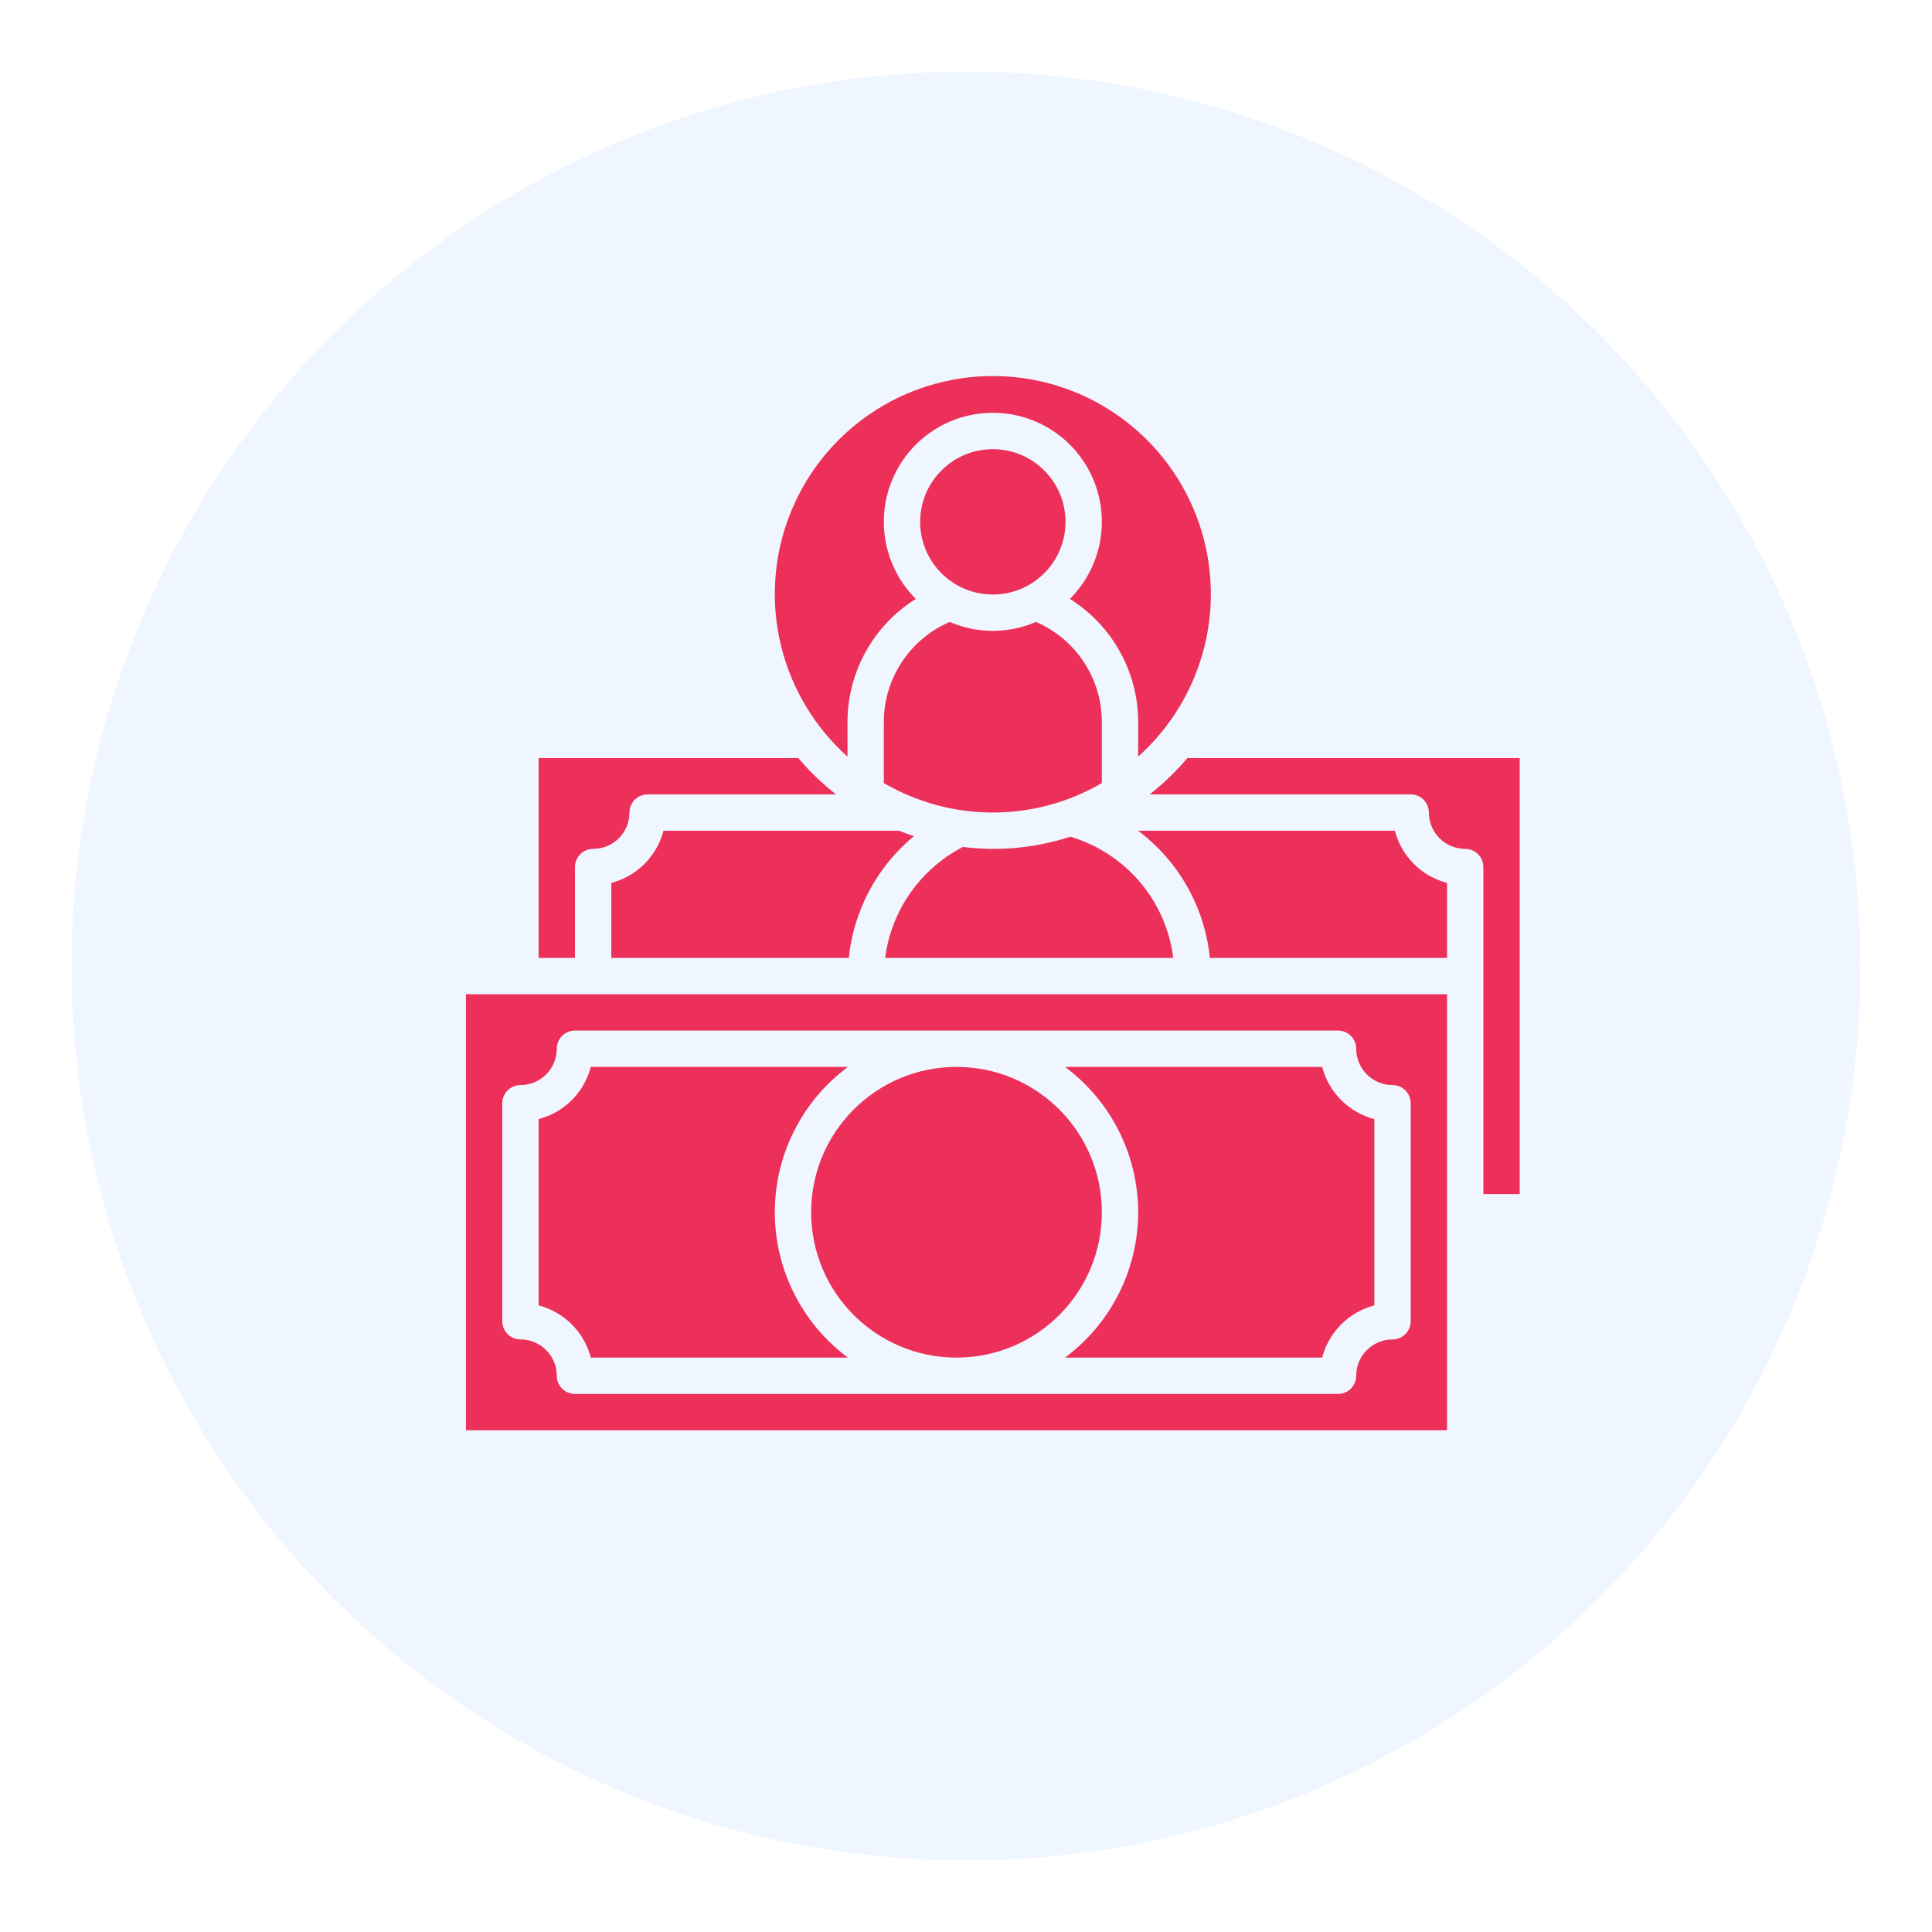<svg width="108" height="108" viewBox="0 0 108 108" fill="none" xmlns="http://www.w3.org/2000/svg">
<g filter="url(#filter0_d_58226_1242)">
<circle cx="54" cy="50" r="50" fill="#EFF6FF"/>
</g>
<path d="M34.172 49.356V53.547H47.448C47.723 50.89 49.029 48.447 51.086 46.742C50.804 46.65 50.526 46.546 50.253 46.438H37.09C36.907 47.14 36.54 47.78 36.027 48.293C35.514 48.806 34.874 49.173 34.172 49.356Z" fill="#EC3059"/>
<path d="M63.625 67.766C63.624 69.345 63.253 70.902 62.543 72.312C61.833 73.723 60.803 74.948 59.536 75.891H73.91C74.093 75.189 74.46 74.548 74.973 74.035C75.486 73.522 76.126 73.155 76.828 72.972V62.559C76.126 62.377 75.486 62.01 74.973 61.496C74.46 60.983 74.093 60.343 73.91 59.641H59.536C60.803 60.583 61.833 61.808 62.543 63.219C63.253 64.629 63.624 66.186 63.625 67.766Z" fill="#EC3059"/>
<path d="M32.141 48.469C32.141 48.199 32.248 47.941 32.438 47.751C32.629 47.56 32.887 47.453 33.156 47.453C33.695 47.453 34.212 47.239 34.593 46.858C34.974 46.477 35.188 45.961 35.188 45.422C35.188 45.153 35.294 44.894 35.485 44.704C35.675 44.513 35.934 44.406 36.203 44.406H46.733C45.963 43.803 45.256 43.122 44.625 42.375H30.109V53.547H32.141V48.469Z" fill="#EC3059"/>
<path d="M59.829 46.773C57.894 47.404 55.845 47.599 53.826 47.345C52.655 47.951 51.648 48.831 50.891 49.911C50.134 50.991 49.65 52.239 49.48 53.547H65.586C65.39 51.98 64.741 50.504 63.718 49.301C62.695 48.098 61.343 47.219 59.829 46.773Z" fill="#EC3059"/>
<path d="M49.406 40.344V43.773C51.256 44.852 53.359 45.421 55.5 45.421C57.641 45.421 59.744 44.852 61.594 43.773V40.344C61.59 39.157 61.24 37.996 60.586 37.005C59.932 36.014 59.002 35.236 57.912 34.766C57.151 35.096 56.329 35.266 55.499 35.266C54.669 35.266 53.848 35.096 53.087 34.766C51.997 35.237 51.068 36.015 50.415 37.006C49.761 37.997 49.41 39.157 49.406 40.344Z" fill="#EC3059"/>
<path d="M55.5 33.234C57.744 33.234 59.562 31.416 59.562 29.172C59.562 26.928 57.744 25.109 55.5 25.109C53.256 25.109 51.438 26.928 51.438 29.172C51.438 31.416 53.256 33.234 55.5 33.234Z" fill="#EC3059"/>
<path d="M47.375 42.292V40.343C47.38 38.97 47.733 37.62 48.401 36.42C49.068 35.22 50.029 34.208 51.194 33.48C50.341 32.628 49.76 31.542 49.524 30.36C49.288 29.178 49.408 27.952 49.869 26.838C50.33 25.724 51.111 24.772 52.114 24.102C53.116 23.432 54.294 23.075 55.5 23.075C56.706 23.075 57.884 23.432 58.886 24.102C59.889 24.772 60.67 25.724 61.131 26.838C61.592 27.952 61.712 29.178 61.476 30.36C61.24 31.542 60.659 32.628 59.806 33.48C60.971 34.209 61.931 35.22 62.599 36.42C63.267 37.62 63.62 38.97 63.625 40.343V42.292C65.465 40.647 66.761 38.482 67.344 36.083C67.926 33.684 67.766 31.166 66.885 28.86C66.004 26.554 64.444 24.57 62.411 23.17C60.378 21.77 57.968 21.021 55.5 21.021C53.032 21.021 50.622 21.77 48.589 23.17C46.556 24.57 44.995 26.554 44.115 28.86C43.234 31.166 43.074 33.684 43.656 36.083C44.239 38.482 45.535 40.647 47.375 42.292Z" fill="#EC3059"/>
<path d="M77.973 46.438H63.62C64.744 47.281 65.681 48.348 66.372 49.571C67.062 50.795 67.491 52.149 67.632 53.547H80.891V49.356C80.189 49.173 79.548 48.806 79.035 48.293C78.522 47.78 78.156 47.14 77.973 46.438Z" fill="#EC3059"/>
<path d="M26.047 79.953H80.891V55.578H26.047V79.953ZM28.078 61.672C28.078 61.403 28.185 61.144 28.376 60.954C28.566 60.763 28.824 60.656 29.094 60.656C29.633 60.656 30.149 60.442 30.53 60.061C30.911 59.68 31.125 59.164 31.125 58.625C31.125 58.356 31.232 58.097 31.422 57.907C31.613 57.716 31.871 57.609 32.141 57.609H74.797C75.066 57.609 75.325 57.716 75.515 57.907C75.706 58.097 75.812 58.356 75.812 58.625C75.812 59.164 76.026 59.68 76.407 60.061C76.788 60.442 77.305 60.656 77.844 60.656C78.113 60.656 78.371 60.763 78.562 60.954C78.752 61.144 78.859 61.403 78.859 61.672V73.859C78.859 74.129 78.752 74.387 78.562 74.578C78.371 74.768 78.113 74.875 77.844 74.875C77.305 74.875 76.788 75.089 76.407 75.47C76.026 75.851 75.812 76.368 75.812 76.906C75.812 77.176 75.706 77.434 75.515 77.624C75.325 77.815 75.066 77.922 74.797 77.922H32.141C31.871 77.922 31.613 77.815 31.422 77.624C31.232 77.434 31.125 77.176 31.125 76.906C31.125 76.368 30.911 75.851 30.53 75.47C30.149 75.089 29.633 74.875 29.094 74.875C28.824 74.875 28.566 74.768 28.376 74.578C28.185 74.387 28.078 74.129 28.078 73.859V61.672Z" fill="#EC3059"/>
<path d="M66.376 42.375C65.744 43.122 65.038 43.803 64.267 44.406H78.86C79.129 44.406 79.387 44.513 79.578 44.704C79.768 44.894 79.875 45.153 79.875 45.422C79.875 45.961 80.089 46.477 80.47 46.858C80.851 47.239 81.368 47.453 81.906 47.453C82.176 47.453 82.434 47.56 82.625 47.751C82.815 47.941 82.922 48.199 82.922 48.469V66.75H84.953V42.375H66.376Z" fill="#EC3059"/>
<path d="M53.469 75.891C57.956 75.891 61.594 72.253 61.594 67.766C61.594 63.278 57.956 59.641 53.469 59.641C48.981 59.641 45.344 63.278 45.344 67.766C45.344 72.253 48.981 75.891 53.469 75.891Z" fill="#EC3059"/>
<path d="M33.027 75.891H47.401C46.133 74.95 45.102 73.725 44.392 72.314C43.682 70.903 43.312 69.345 43.312 67.766C43.312 66.186 43.682 64.629 44.392 63.218C45.102 61.807 46.133 60.582 47.401 59.641H33.027C32.844 60.343 32.478 60.983 31.965 61.496C31.452 62.01 30.811 62.377 30.109 62.559V72.972C30.811 73.155 31.452 73.522 31.965 74.035C32.478 74.548 32.844 75.189 33.027 75.891Z" fill="#EC3059"/>
<defs>
<filter id="filter0_d_58226_1242" x="0" y="0" width="108" height="108" filterUnits="userSpaceOnUse" color-interpolation-filters="sRGB">
<feFlood flood-opacity="0" result="BackgroundImageFix"/>
<feColorMatrix in="SourceAlpha" type="matrix" values="0 0 0 0 0 0 0 0 0 0 0 0 0 0 0 0 0 0 127 0" result="hardAlpha"/>
<feOffset dy="4"/>
<feGaussianBlur stdDeviation="2"/>
<feComposite in2="hardAlpha" operator="out"/>
<feColorMatrix type="matrix" values="0 0 0 0 0 0 0 0 0 0 0 0 0 0 0 0 0 0 0.25 0"/>
<feBlend mode="normal" in2="BackgroundImageFix" result="effect1_dropShadow_58226_1242"/>
<feBlend mode="normal" in="SourceGraphic" in2="effect1_dropShadow_58226_1242" result="shape"/>
</filter>
</defs>
</svg>
